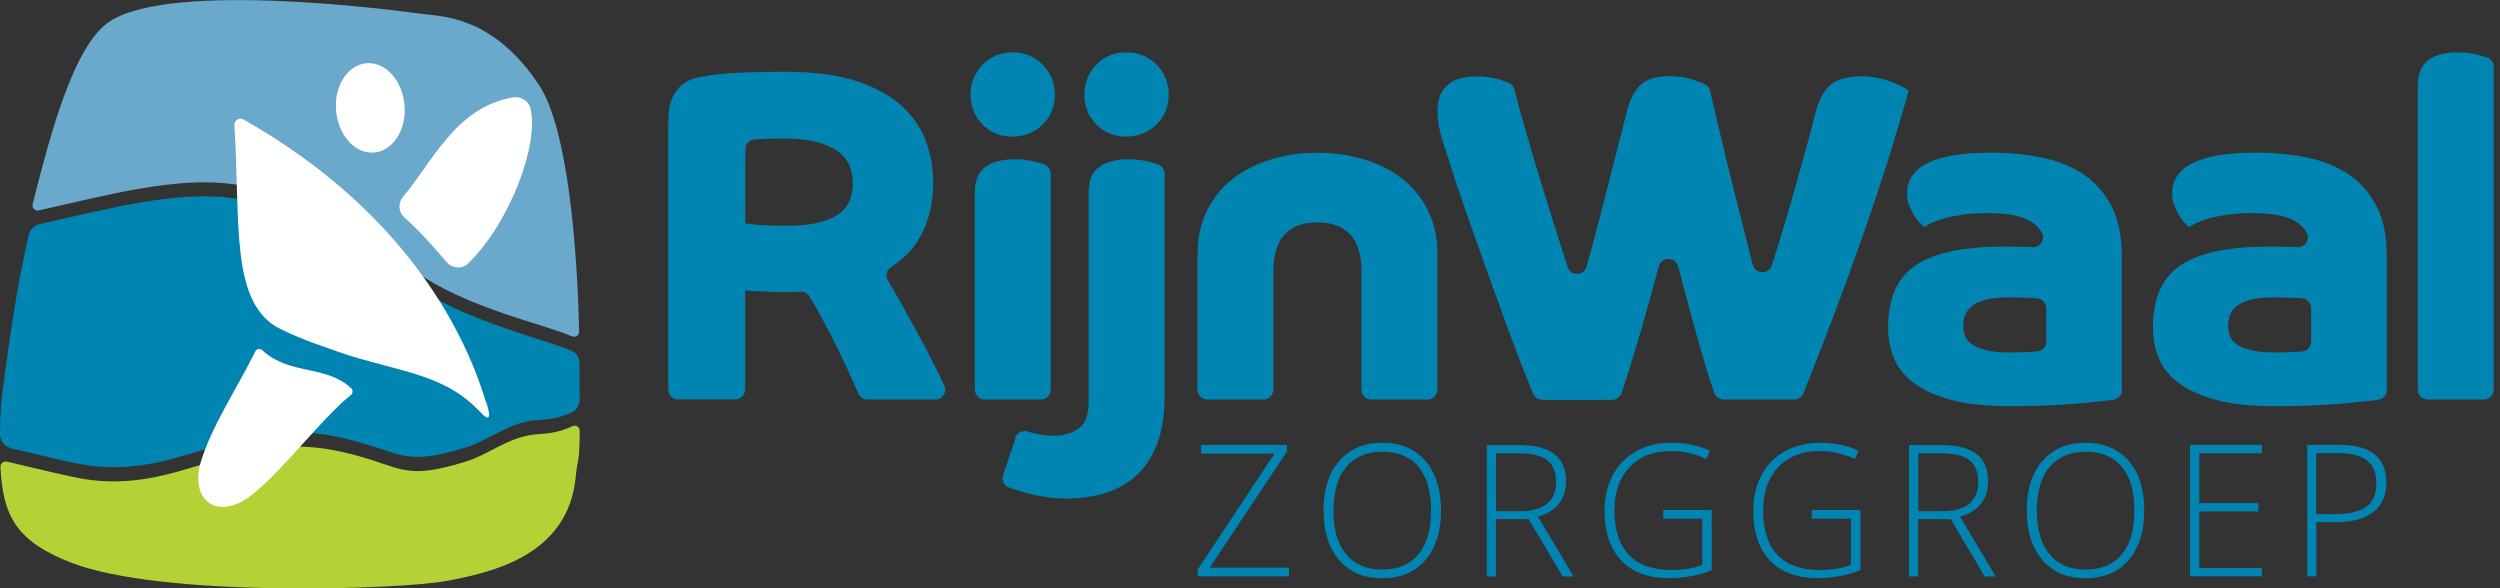 <?xml version="1.0" encoding="UTF-8"?>
<svg xmlns="http://www.w3.org/2000/svg" id="kleur" viewBox="0 0 170 40">
  <rect x="0" y="0" width="170" height="40" fill="#333333" stroke="none"/>
  <defs>
    <style>.cls-1{fill:#fff;}.cls-2{fill:#0085b3;}.cls-3{fill:#6aa9cb;}.cls-4{fill:#b2d235;}</style>
  </defs>
  <path class="cls-2" d="m50.68,15.19c.06,0,.15.01.27.03.12.02.28.04.5.06.21.02.49.04.82.05.33.01.74.02,1.23.02.92,0,1.67-.08,2.26-.24.59-.16,1.05-.37,1.38-.64.33-.27.56-.58.67-.93.12-.35.18-.71.18-1.07,0-.34-.05-.69-.16-1.04-.11-.35-.33-.68-.66-.98s-.81-.54-1.42-.74c-.62-.19-1.44-.29-2.47-.29-.75,0-1.34.02-1.78.05-.07,0-.14.01-.2.01-.35.03-.62.32-.62.67v5.03Zm-5.22-7.14c0-.47.06-.87.19-1.22.13-.34.29-.62.5-.85.2-.22.44-.4.7-.51.27-.12.54-.2.82-.24.21-.04.46-.08.75-.13.29-.04.65-.08,1.09-.11.44-.03.97-.06,1.6-.08.63-.02,1.39-.03,2.29-.03,1.92,0,3.52.21,4.8.62,1.28.42,2.31.98,3.09,1.68.78.7,1.33,1.51,1.67,2.42.33.91.5,1.85.5,2.84,0,1.3-.27,2.47-.8,3.51-.45.87-1.13,1.6-2.06,2.21-.31.2-.4.6-.22.91.22.37.46.78.71,1.22.38.68.78,1.4,1.2,2.16.42.76.83,1.54,1.23,2.35.24.47.47.94.69,1.4.22.45-.11.97-.61.97h-4.61c-.27,0-.51-.15-.62-.4-.11-.24-.24-.55-.41-.93-.29-.65-.62-1.36-.99-2.11-.37-.76-.76-1.5-1.15-2.23-.29-.54-.55-.99-.78-1.35-.13-.21-.37-.33-.62-.31-.17.01-.35.02-.53.02h-.98c-.13,0-.3,0-.53-.02-.22-.01-.45-.02-.69-.03-.24-.01-.45-.02-.64-.03-.19-.01-.32-.03-.38-.05v6.75c0,.37-.3.68-.68.68h-3.87c-.37,0-.68-.3-.68-.68V8.04Z"></path>
  <path class="cls-2" d="m66.29,13.1c0-.83.24-1.42.74-1.76.49-.34,1.14-.51,1.95-.51.58,0,1.1.07,1.57.21.16.05.3.09.42.12.29.09.48.35.48.65v14.68c0,.37-.3.68-.68.68h-3.8c-.37,0-.68-.3-.68-.68v-13.39Zm-.29-6.66c0-.81.27-1.49.82-2.05.55-.55,1.22-.83,2.03-.83s1.49.28,2.05.83c.55.56.83,1.24.83,2.05s-.28,1.49-.83,2.03c-.56.54-1.24.82-2.05.82s-1.49-.27-2.03-.82c-.54-.54-.82-1.22-.82-2.03"></path>
  <path class="cls-2" d="m73.74,6.44c0-.81.27-1.49.82-2.05.54-.56,1.22-.83,2.03-.83s1.49.28,2.05.83.83,1.24.83,2.05-.28,1.49-.83,2.03c-.56.54-1.24.82-2.05.82s-1.49-.27-2.03-.82c-.54-.54-.82-1.22-.82-2.03m-4.71,23.33c.12-.35.49-.54.84-.43.15.05.31.09.48.13.45.11.9.16,1.35.16.62,0,1.16-.16,1.63-.48.47-.32.7-.93.7-1.83v-14.22c0-.83.24-1.42.74-1.76.49-.34,1.14-.51,1.95-.51.58,0,1.1.07,1.57.21.16.05.3.09.42.12.29.09.48.35.48.65v15.1c0,1.34-.18,2.47-.54,3.36-.36.9-.85,1.61-1.47,2.15-.62.53-1.33.91-2.13,1.14-.8.22-1.64.34-2.51.34-.49,0-.98-.04-1.47-.11s-.95-.17-1.36-.29c-.42-.12-.78-.23-1.09-.34,0,0,0,0,0,0-.35-.12-.53-.5-.41-.85l.85-2.53Z"></path>
  <path class="cls-2" d="m81.44,17.27c0-1.11.21-2.1.64-2.96.43-.86,1.01-1.59,1.76-2.16.75-.58,1.61-1.01,2.59-1.31.98-.3,2.04-.45,3.17-.45s2.16.15,3.16.45,1.86.74,2.59,1.31c.74.58,1.32,1.3,1.75,2.16.43.86.64,1.85.64,2.96v9.22c0,.37-.3.68-.68.68h-3.8c-.37,0-.68-.3-.68-.68v-8.04c0-1.13-.26-1.97-.77-2.51-.51-.54-1.25-.82-2.21-.82-2.01,0-3.01,1.11-3.01,3.33v8.04c0,.37-.3.68-.68.68h-3.8c-.37,0-.68-.3-.68-.68v-9.22Z"></path>
  <path class="cls-2" d="m104.87,27.17c-.27,0-.52-.16-.62-.41-.25-.59-.52-1.25-.8-1.99-.35-.92-.72-1.88-1.09-2.9-.37-1.01-.74-2.03-1.11-3.06-.36-1.02-.7-1.99-1.03-2.9-.32-.91-.6-1.72-.85-2.43-.25-.71-.43-1.28-.56-1.68-.28-.88-.52-1.65-.74-2.32-.21-.67-.32-1.33-.32-1.97,0-.73.22-1.29.66-1.7.44-.41,1.08-.61,1.94-.61.68,0,1.25.08,1.71.24.21.07.39.14.52.19.2.08.35.25.4.46.2.81.47,1.77.79,2.88.36,1.26.75,2.57,1.17,3.92.42,1.36.83,2.69,1.25,3.99.14.45.28.87.41,1.28.21.64,1.11.62,1.29-.03.1-.37.21-.75.31-1.14.31-1.14.61-2.28.9-3.41.29-1.13.57-2.22.83-3.27.27-1.05.51-1.99.72-2.82.17-.68.46-1.24.86-1.67.41-.43,1.09-.64,2.05-.64.62,0,1.19.1,1.71.29.25.09.46.17.61.23.21.08.36.26.41.48.16.72.37,1.61.62,2.67.29,1.23.6,2.52.95,3.88.34,1.36.68,2.7,1.01,4.02.11.44.21.85.32,1.25.17.66,1.09.68,1.3.03.11-.35.22-.71.34-1.08.35-1.14.69-2.27,1.01-3.39.32-1.12.62-2.19.9-3.2.28-1.01.51-1.9.7-2.64.23-.92.58-1.57,1.04-1.95.46-.38,1.17-.58,2.13-.58.41,0,.8.04,1.17.13.37.09.7.19.98.3.28.12.51.23.69.34.18.11.29.17.34.19-.83,3.03-1.88,6.34-3.14,9.93-1.21,3.45-2.55,7.01-4.02,10.66-.1.26-.35.43-.63.43h-4.78c-.28,0-.54-.18-.64-.44-.16-.43-.33-.97-.53-1.62-.28-.91-.57-1.91-.87-3.01-.3-1.1-.6-2.23-.91-3.38-.06-.21-.11-.41-.16-.61-.18-.67-1.13-.68-1.31,0-.05.2-.11.41-.17.62-.31,1.15-.62,2.28-.94,3.38-.32,1.1-.62,2.1-.9,3.01-.2.65-.38,1.19-.53,1.62-.1.27-.35.45-.64.45h-4.76Z"></path>
  <path class="cls-2" d="m139.14,20.96c0-.34-.26-.64-.6-.67-.08,0-.16-.02-.25-.02-.37-.03-.93-.05-1.68-.05-.64,0-1.16.05-1.57.16-.41.11-.72.25-.95.43-.22.18-.38.39-.46.62-.09.24-.13.48-.13.74,0,.19.03.4.1.61.06.21.2.41.42.58s.53.32.96.43c.43.12.99.18,1.7.18.56,0,1.07-.02,1.54-.05.11,0,.22-.02.31-.02.35-.03.62-.32.62-.67v-2.26Zm5.16,5.55c0,.34-.25.62-.58.67-.09.01-.18.02-.28.04-.45.05-1.01.11-1.68.18-.67.06-1.44.12-2.31.16-.86.04-1.78.06-2.74.06-1.62,0-2.97-.14-4.04-.43-1.07-.29-1.92-.68-2.56-1.17-.64-.49-1.09-1.06-1.34-1.71-.26-.65-.38-1.34-.38-2.07,0-1.96.63-3.37,1.89-4.21,1.26-.84,3.26-1.26,5.99-1.26.68,0,1.25.01,1.71.03.08,0,.16,0,.23.01.54.03.9-.56.62-1.02-.15-.25-.36-.47-.63-.66-.61-.43-1.62-.64-3.03-.64-.66,0-1.24.04-1.75.11-.5.08-.93.17-1.28.27-.35.11-.64.21-.85.32-.21.11-.36.19-.45.26-.04-.04-.13-.13-.26-.26-.13-.13-.26-.29-.39-.5-.13-.2-.24-.43-.35-.69-.11-.26-.16-.53-.16-.83,0-1.86,1.9-2.79,5.7-2.79,1.24,0,2.4.11,3.49.34,1.09.22,2.03.61,2.83,1.15.8.54,1.43,1.27,1.89,2.16.46.9.69,2.02.69,3.36v9.11Z"></path>
  <path class="cls-2" d="m157.15,20.96c0-.34-.26-.64-.6-.67-.08,0-.16-.02-.25-.02-.37-.03-.93-.05-1.68-.05-.64,0-1.16.05-1.57.16-.41.11-.72.25-.95.43-.22.18-.38.39-.46.62-.09.24-.13.48-.13.74,0,.19.03.4.1.61.06.21.2.41.42.58s.53.32.96.43c.43.12.99.18,1.7.18.56,0,1.07-.02,1.54-.05.11,0,.22-.02.31-.02.35-.03.62-.32.62-.67v-2.26Zm5.16,5.55c0,.34-.25.62-.58.67-.09.01-.18.02-.28.04-.45.05-1.01.11-1.68.18-.67.06-1.44.12-2.31.16-.86.04-1.78.06-2.74.06-1.62,0-2.97-.14-4.04-.43-1.07-.29-1.92-.68-2.56-1.17-.64-.49-1.09-1.06-1.34-1.71-.26-.65-.38-1.34-.38-2.07,0-1.96.63-3.37,1.89-4.21,1.26-.84,3.26-1.26,5.99-1.26.68,0,1.25.01,1.71.03.08,0,.16,0,.23.01.54.03.9-.56.62-1.02-.15-.25-.36-.47-.63-.66-.61-.43-1.62-.64-3.03-.64-.66,0-1.24.04-1.75.11-.5.08-.93.17-1.28.27-.35.11-.64.21-.85.32-.21.11-.36.19-.45.26-.04-.04-.13-.13-.26-.26-.13-.13-.26-.29-.38-.5-.13-.2-.25-.43-.35-.69-.11-.26-.16-.53-.16-.83,0-1.86,1.9-2.79,5.7-2.79,1.24,0,2.4.11,3.49.34,1.09.22,2.03.61,2.83,1.15.8.54,1.43,1.27,1.89,2.16.46.9.69,2.02.69,3.36v9.11Z"></path>
  <path class="cls-2" d="m164.41,5.83c0-.83.25-1.42.74-1.76.49-.34,1.14-.51,1.95-.51.58,0,1.1.07,1.57.21.16.05.3.09.42.12.29.09.48.35.48.65v21.95c0,.37-.3.68-.68.68h-3.8c-.37,0-.68-.3-.68-.68V5.83Z"></path>
  <polygon class="cls-2" points="87.65 39.19 81.44 39.19 81.44 38.73 86.67 30.84 81.68 30.84 81.68 30.25 87.51 30.25 87.51 30.71 82.26 38.6 87.65 38.6 87.65 39.19"></polygon>
  <path class="cls-2" d="m90.67,34.71c0,1.28.28,2.27.86,2.97.57.7,1.39,1.05,2.46,1.05s1.9-.35,2.47-1.04c.57-.69.85-1.69.85-2.98s-.28-2.28-.85-2.96c-.57-.69-1.39-1.03-2.46-1.03s-1.88.35-2.46,1.04c-.58.69-.86,1.68-.86,2.95m7.31,0c0,1.42-.35,2.54-1.06,3.37-.71.83-1.69,1.24-2.94,1.24s-2.22-.41-2.93-1.24-1.06-1.95-1.06-3.38.36-2.54,1.07-3.36c.72-.82,1.69-1.23,2.93-1.23s2.22.41,2.93,1.23c.7.82,1.06,1.94,1.06,3.37"></path>
  <path class="cls-2" d="m101.72,34.76h1.71c.75,0,1.34-.17,1.76-.5.42-.34.62-.83.62-1.49s-.2-1.18-.61-1.49c-.41-.31-1.07-.46-1.99-.46h-1.48v3.94Zm0,.54v3.9h-.62v-8.94h2.13c1.11,0,1.93.21,2.46.61.53.41.8,1.03.8,1.85,0,.6-.16,1.11-.47,1.52-.32.41-.8.71-1.44.89l2.43,4.07h-.75l-2.31-3.9h-2.22Z"></path>
  <path class="cls-2" d="m113.1,34.68h3.3v4.08c-.86.37-1.84.55-2.92.55-1.41,0-2.49-.4-3.24-1.2-.75-.8-1.13-1.93-1.13-3.38,0-.91.19-1.72.56-2.42.37-.7.91-1.25,1.6-1.63.69-.38,1.49-.57,2.39-.57.97,0,1.85.18,2.62.54l-.25.56c-.77-.36-1.58-.54-2.41-.54-1.18,0-2.11.36-2.8,1.09-.69.73-1.04,1.71-1.04,2.94,0,1.34.33,2.36.99,3.04.66.68,1.62,1.02,2.89,1.02.82,0,1.52-.12,2.1-.35v-3.14h-2.66v-.59Z"></path>
  <path class="cls-2" d="m123.21,34.68h3.3v4.08c-.86.37-1.84.55-2.92.55-1.41,0-2.49-.4-3.24-1.2-.75-.8-1.13-1.93-1.13-3.38,0-.91.19-1.72.56-2.42.37-.7.91-1.25,1.6-1.63.7-.38,1.49-.57,2.39-.57.97,0,1.85.18,2.62.54l-.25.56c-.77-.36-1.58-.54-2.41-.54-1.18,0-2.11.36-2.8,1.09-.69.73-1.04,1.71-1.04,2.94,0,1.34.33,2.36.98,3.04.66.68,1.62,1.02,2.89,1.02.82,0,1.52-.12,2.1-.35v-3.14h-2.66v-.59Z"></path>
  <path class="cls-2" d="m130.43,34.76h1.71c.75,0,1.34-.17,1.76-.5.42-.34.62-.83.62-1.49s-.2-1.18-.61-1.49c-.41-.31-1.07-.46-1.99-.46h-1.48v3.94Zm0,.54v3.9h-.62v-8.94h2.13c1.11,0,1.93.21,2.46.61.53.41.79,1.03.79,1.85,0,.6-.16,1.11-.47,1.52-.32.41-.8.71-1.44.89l2.43,4.07h-.75l-2.31-3.9h-2.22Z"></path>
  <path class="cls-2" d="m138.5,34.71c0,1.28.29,2.27.86,2.97.57.7,1.39,1.05,2.46,1.05s1.9-.35,2.47-1.04c.57-.69.85-1.69.85-2.98s-.28-2.28-.85-2.96c-.57-.69-1.39-1.03-2.46-1.03s-1.88.35-2.46,1.04c-.58.69-.87,1.68-.87,2.95m7.31,0c0,1.42-.36,2.54-1.06,3.37-.71.83-1.69,1.24-2.94,1.24s-2.22-.41-2.93-1.24c-.71-.83-1.06-1.95-1.06-3.38s.36-2.54,1.07-3.36c.72-.82,1.69-1.23,2.93-1.23s2.22.41,2.93,1.23,1.06,1.94,1.06,3.37"></path>
  <polygon class="cls-2" points="153.81 39.19 148.92 39.19 148.92 30.25 153.81 30.25 153.81 30.82 149.55 30.82 149.55 34.21 153.57 34.21 153.57 34.78 149.55 34.78 149.55 38.62 153.81 38.62 153.81 39.19"></polygon>
  <path class="cls-2" d="m157.51,34.96h1.23c1.01,0,1.73-.17,2.18-.5.45-.33.67-.87.67-1.62,0-.69-.21-1.2-.64-1.53-.42-.33-1.08-.5-1.97-.5h-1.48v4.15Zm4.76-2.14c0,.86-.29,1.53-.88,1.99-.59.46-1.42.69-2.5.69h-1.38v3.69h-.62v-8.94h2.19c2.13,0,3.19.86,3.19,2.57"></path>
  <path class="cls-3" d="m15.87,12.52c4.85.72,8.99,3.43,12.29,5.87,3.47,2.56,9.13,3.73,10.67,4.46.26.12.56,0,.55-.29-.13-5.92-.8-13.86-2.72-16.77-3.14-4.74-6.66-4.67-7.92-4.84-1.26-.17-16.93-2.32-21.27.5-2.49,1.62-4.09,7.85-5.25,12.43-.06.25.16.49.42.43,4.74-1.08,9.48-2.33,13.23-1.78"></path>
  <path class="cls-4" d="m31.61,31.41c-4.37,1.33-4.2.27-8.3-.67-7.36-1.69-10.98,2.94-17.68,1.82-.84-.14-2.83-.62-5.17-1.17-.23-.05-.44.13-.43.36.17,3.39,1.11,5.06,4.78,6.5,6.16,2.41,22.37,1.84,25.51,1.26s8.32-1.73,8.83-7.09c.14-1.44.25-.72.27-3.12,0-.26-.27-.43-.5-.32-.57.28-1.31.49-2.18.53-2.12.1-3.37,1.37-5.14,1.9"></path>
  <path class="cls-2" d="m39.41,24.72c0-.31-.13-.63-.4-.79-1.07-.63-7.66-2.11-10.84-4.58-3.24-2.51-7.44-5.15-12.29-5.87-3.74-.55-8.46.69-13.18,1.76-.37.08-.66.37-.75.74-.73,3.15-1.28,6.77-1.78,10.69C.16,26.68,0,27.85,0,29.51c0,.47.32.87.77.98,2.2.52,4.05.97,4.85,1.1,6.7,1.12,10.32-3.5,17.68-1.81,4.1.94,3.93,1.99,8.3.67,1.77-.54,3.01-1.81,5.14-1.9.85-.04,1.57-.24,2.13-.5.34-.16.55-.51.55-.89,0-.3-.02-2.12-.02-2.43"></path>
  <path class="cls-1" d="m25.12,10.37c1.29.12,2.37-1.13,2.4-2.81.03-1.68-.99-3.14-2.28-3.26-1.29-.12-2.37,1.14-2.4,2.81-.03,1.68.99,3.14,2.28,3.26"></path>
  <path class="cls-1" d="m27.5,14.79c1.05.93,1.98,1.99,2.88,3.04.38.44,1.05.48,1.47.07,2.84-2.78,4.8-8.08,4.23-10.51-.12-.53-.65-.86-1.2-.77-3.93.68-5.52,4.49-7.46,6.74-.36.42-.34,1.05.07,1.42"></path>
  <path class="cls-1" d="m13.67,31.36c-.72,2.34.7,3.8,2.71,2.78,1.98-1,5.35-5.6,7.48-7.28.15-.12.15-.33.02-.46-1.76-1.63-4.17-.85-6.05-2.59-.15-.13-.38-.09-.47.09-1.2,2.42-2.96,5.08-3.69,7.46"></path>
  <path class="cls-1" d="m32.98,27.13c-1.3-4.22-5.18-12.64-16.43-19.01-.29-.16-.63.07-.61.4.42,6.66-.32,12.13,3.12,13.85.77.38,1.6.72,2.43,1.02,3.03,1.08,2.55.88,5.89,1.79,3.34.91,4.41,1.94,5.42,2.98.8.79.34-.64.18-1.02"></path>
</svg>
